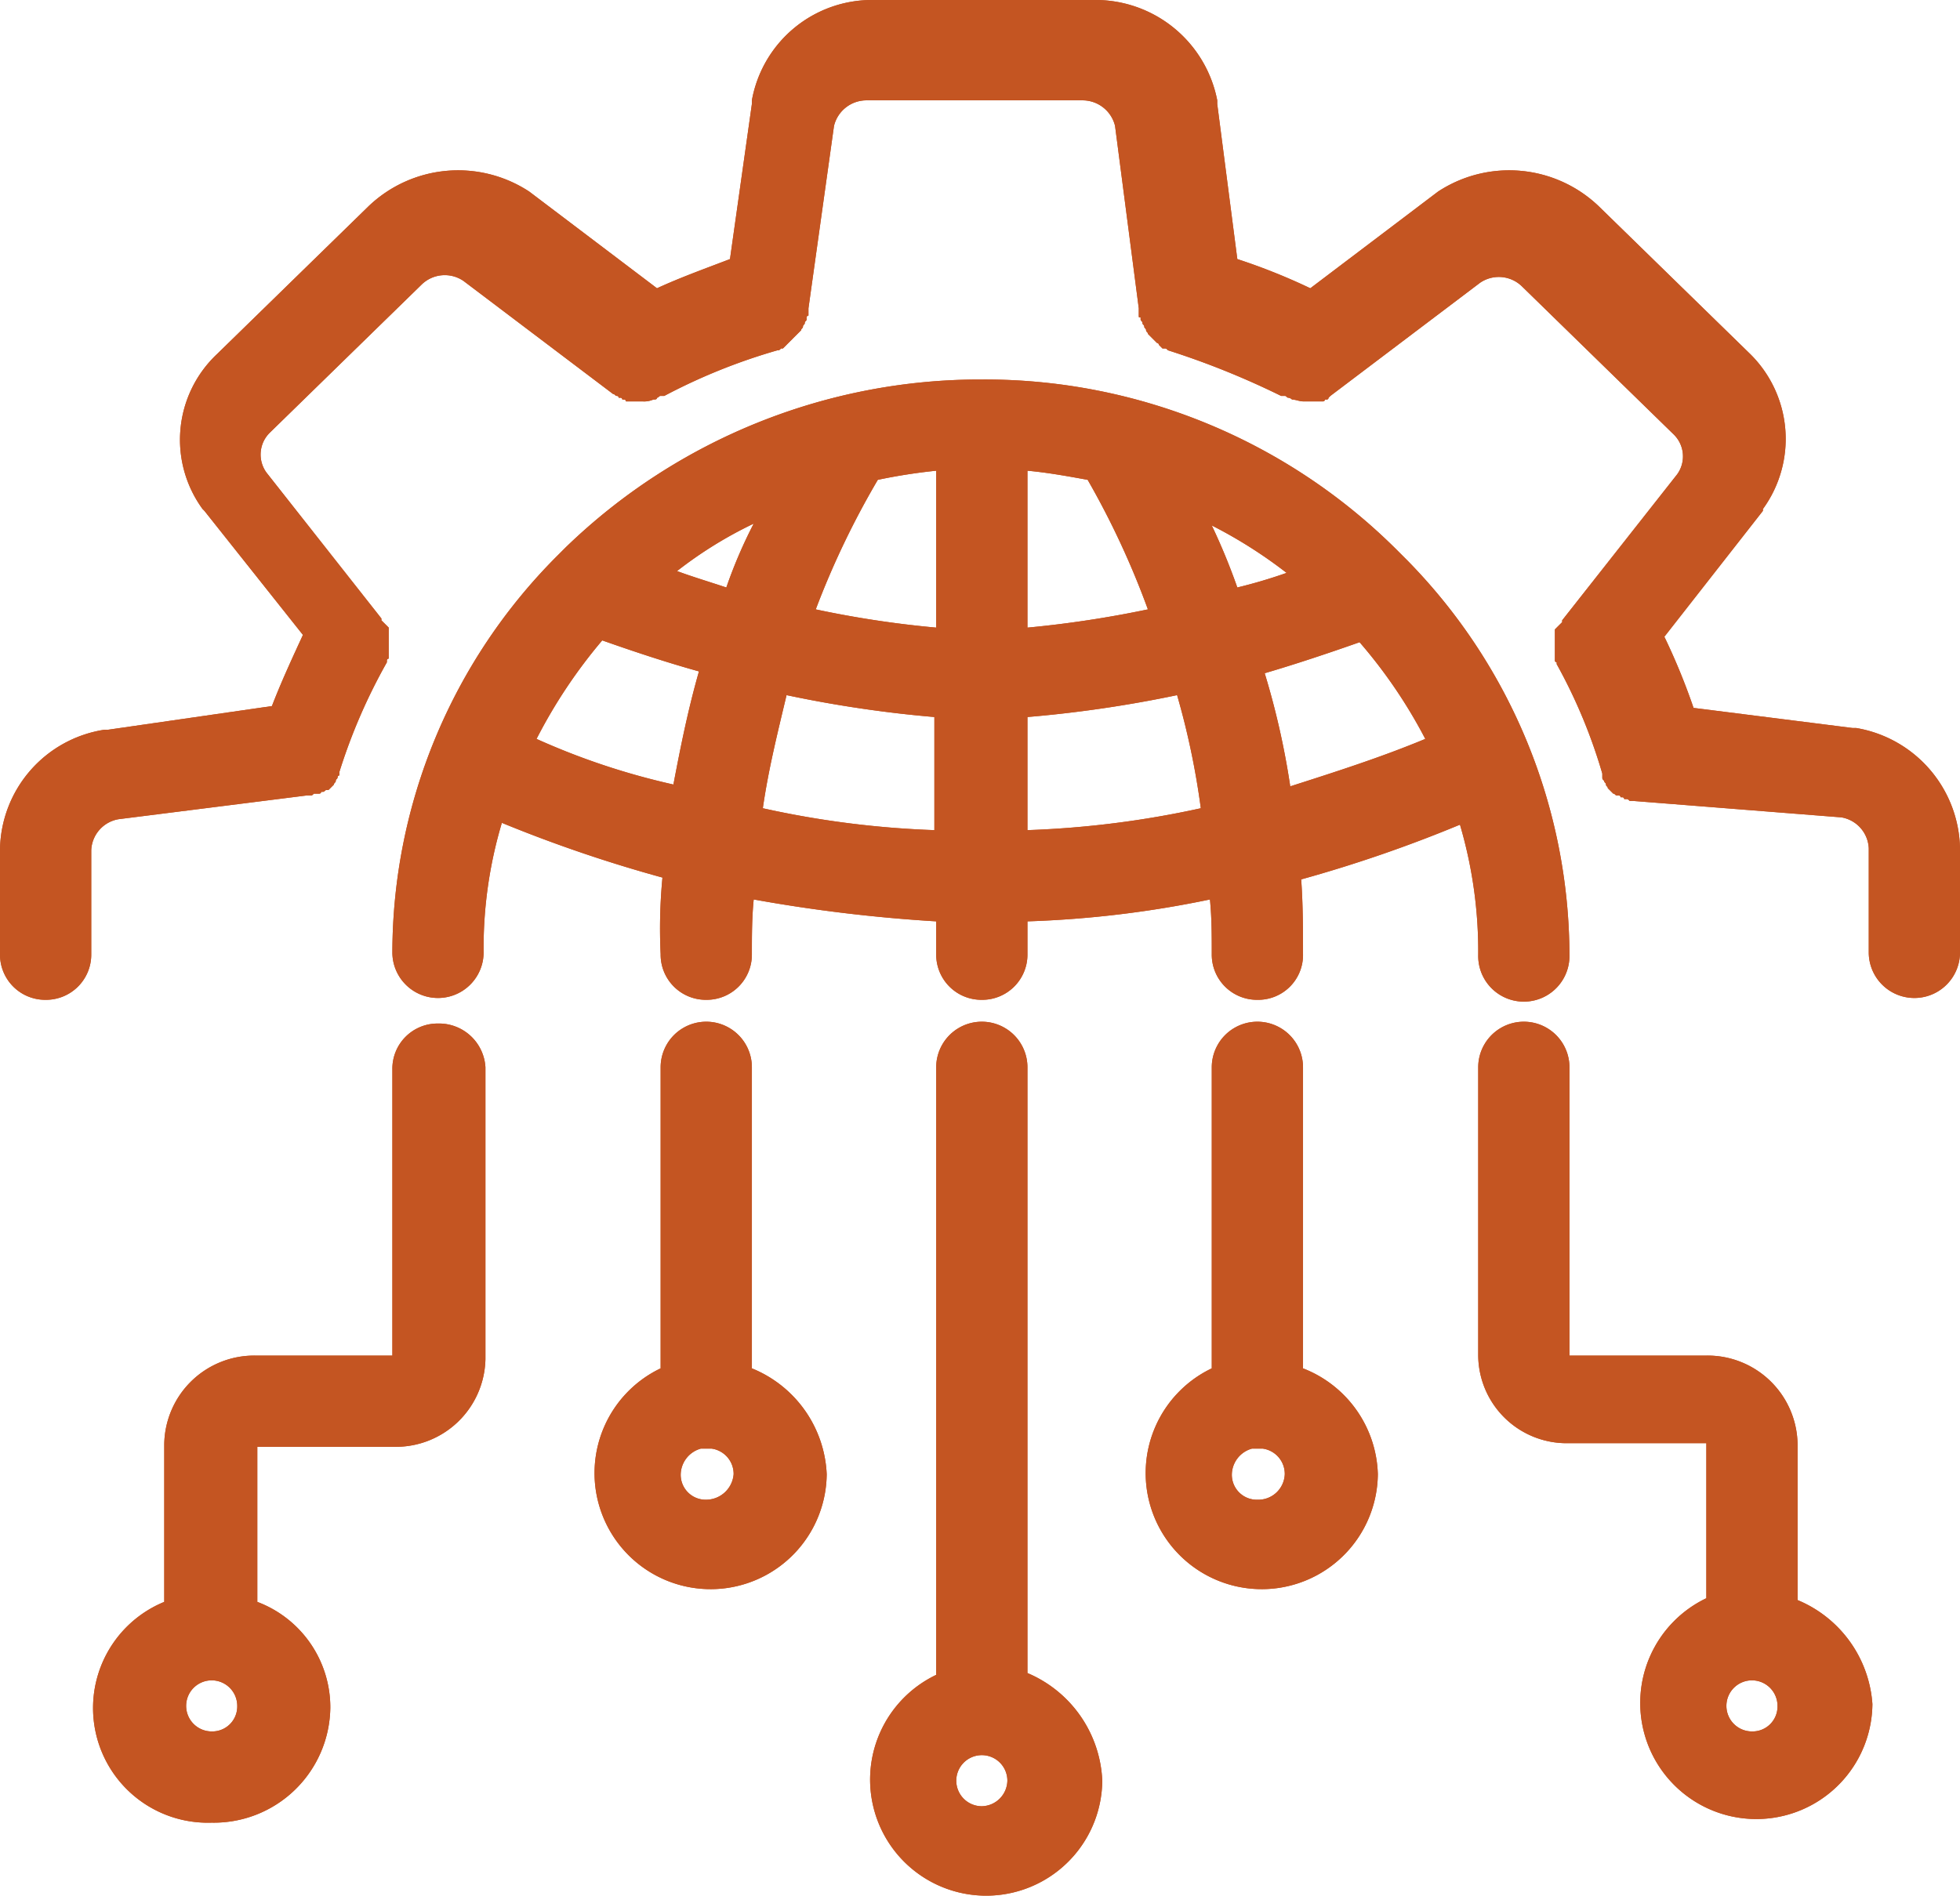 <svg xmlns="http://www.w3.org/2000/svg" width="107.4" height="103.9" viewBox="0 0 107.4 103.9"><g id="aicon01" transform="translate(-2.1 -1.2)"><g id="Group_144" data-name="Group 144"><path id="Path_155" data-name="Path 155" d="M109.5,47.7a6.826,6.826,0,0,0-5.7-6.6h-.2L94.9,40a35.176,35.176,0,0,0-1.6-3.9l5.4-6.9h0v-.1a6.538,6.538,0,0,0-.7-8.5h0l-8.3-8.1h0a7.1,7.1,0,0,0-8.8-.8h0l-7,5.3a33.346,33.346,0,0,0-4-1.6L68.8,6.9V6.7A6.8,6.8,0,0,0,62,1.2H50a6.69,6.69,0,0,0-6.7,5.5v.2l-1.2,8.5c-1.3.5-2.7,1-4,1.6l-7-5.3h0a7.1,7.1,0,0,0-8.8.8L14,20.6a6.446,6.446,0,0,0-.8,8.5l.1.1h0L18.7,36c-.6,1.3-1.2,2.6-1.7,3.9L8,41.2H7.8a6.746,6.746,0,0,0-5.7,6.6v5.7A2.476,2.476,0,0,0,4.6,56a2.476,2.476,0,0,0,2.5-2.5V47.8a1.8,1.8,0,0,1,1.5-1.7l10.3-1.3h.2c.1,0,.1,0,.2-.1h.3a.1.1,0,0,0,.1-.1h.1c.1,0,.1-.1.2-.1h.1l.1-.1h0l.1-.1h0l.1-.1h0c0-.1.1-.1.1-.2h0c0-.1.1-.1.1-.2h0a.1.1,0,0,1,.1-.1v-.2a31.138,31.138,0,0,1,2.6-6v-.1a.1.1,0,0,1,.1-.1V35.6a2985532833349.725,2985532833349.725,0,0,1-.3-.3l-.1-.1v-.1l-6.3-8a1.68,1.68,0,0,1,.2-2.2l8.3-8.1a1.816,1.816,0,0,1,2.3-.2l8.2,6.2h0c.1,0,.1.1.2.1h0a.1.1,0,0,1,.1.1h.1a.1.1,0,0,1,.1.1h.1a.1.1,0,0,1,.1.1h.9a1.268,1.268,0,0,0,.6-.1h0c.1,0,.2,0,.2-.1h0c.1,0,.1-.1.2-.1h.2a32.2,32.2,0,0,1,6.2-2.5h0c.1,0,.1,0,.2-.1H45a3411907366664.058,3411907366664.058,0,0,0,.3-.3,1592223437776.7,1592223437776.7,0,0,0,.2-.2,1326852864813.891,1326852864813.891,0,0,0,.2-.2l.1-.1.2-.2h0c0-.1.1-.1.1-.2h0c0-.1.1-.1.1-.2h0c0-.1.1-.1.1-.2v-.1a.1.1,0,0,1,.1-.1v-.4l1.4-10a1.832,1.832,0,0,1,1.8-1.4H61.4a1.832,1.832,0,0,1,1.8,1.4l1.3,10v.4c0,.1,0,.1.1.1v.1c0,.1.1.1.1.2h0c0,.1.1.1.1.2h0c0,.1.1.1.1.2h0c0,.1.1.1.1.2l.1.1.1.1.1.1a2487849121520.123,2487849121520.123,0,0,0,.2.2.1.1,0,0,1,.1.1,2487849121520.035,2487849121520.035,0,0,0,.2.2h.1c.1,0,.1,0,.2.1h0a44.687,44.687,0,0,1,6.2,2.5h.2c.1,0,.1.1.2.1h0a.349.349,0,0,1,.2.1h0c.2,0,.4.1.6.1h1.1a.1.1,0,0,0,.1-.1h.1a.1.1,0,0,0,.1-.1h0l.1-.1h0l8.2-6.2a1.816,1.816,0,0,1,2.3.2h0L93.8,25h0a1.68,1.68,0,0,1,.2,2.2l-6.3,8v.1l-.1.1a11941789665955.117,11941789665955.117,0,0,0-.3.3v1.7a.1.1,0,0,0,.1.1v.1a29.146,29.146,0,0,1,2.5,6v.2c0,.1,0,.1.1.2h0c0,.1.1.1.1.2h0c0,.1.1.1.1.2h0l.1.1h0l.1.1h0l.1.1h0c.1,0,.1.1.2.1h.1a.1.1,0,0,1,.1.1H91a.1.1,0,0,1,.1.1h.1c.1,0,.1,0,.2.1h.2L103,46a1.8,1.8,0,0,1,1.5,1.7v5.7a2.5,2.5,0,0,0,5,0Z" fill="#c45522"></path><path id="Path_156" data-name="Path 156" d="M109.5,47.7a6.826,6.826,0,0,0-5.7-6.6h-.2L94.9,40a35.176,35.176,0,0,0-1.6-3.9l5.4-6.9h0v-.1a6.538,6.538,0,0,0-.7-8.5h0l-8.3-8.1h0a7.1,7.1,0,0,0-8.8-.8h0l-7,5.3a33.346,33.346,0,0,0-4-1.6L68.8,6.9V6.7A6.8,6.8,0,0,0,62,1.2H50a6.69,6.69,0,0,0-6.7,5.5v.2l-1.2,8.5c-1.3.5-2.7,1-4,1.6l-7-5.3h0a7.1,7.1,0,0,0-8.8.8L14,20.6a6.446,6.446,0,0,0-.8,8.5l.1.1h0L18.7,36c-.6,1.3-1.2,2.6-1.7,3.9L8,41.2H7.8a6.746,6.746,0,0,0-5.7,6.6v5.7A2.476,2.476,0,0,0,4.6,56a2.476,2.476,0,0,0,2.5-2.5V47.8a1.8,1.8,0,0,1,1.5-1.7l10.3-1.3h.2c.1,0,.1,0,.2-.1h.3a.1.1,0,0,0,.1-.1h.1c.1,0,.1-.1.2-.1h.1l.1-.1h0l.1-.1h0l.1-.1h0c0-.1.1-.1.1-.2h0c0-.1.1-.1.1-.2h0a.1.1,0,0,1,.1-.1v-.2a31.138,31.138,0,0,1,2.6-6v-.1a.1.1,0,0,1,.1-.1V35.6a2985532833349.725,2985532833349.725,0,0,1-.3-.3l-.1-.1v-.1l-6.3-8a1.68,1.68,0,0,1,.2-2.2l8.3-8.1a1.816,1.816,0,0,1,2.3-.2l8.2,6.2h0c.1,0,.1.1.2.1h0a.1.1,0,0,1,.1.1h.1a.1.1,0,0,1,.1.1h.1a.1.1,0,0,1,.1.1h.9a1.268,1.268,0,0,0,.6-.1h0c.1,0,.2,0,.2-.1h0c.1,0,.1-.1.2-.1h.2a32.2,32.2,0,0,1,6.2-2.5h0c.1,0,.1,0,.2-.1H45a3411907366664.058,3411907366664.058,0,0,0,.3-.3,1592223437776.7,1592223437776.7,0,0,0,.2-.2,1326852864813.891,1326852864813.891,0,0,0,.2-.2l.1-.1.2-.2h0c0-.1.1-.1.1-.2h0c0-.1.1-.1.1-.2h0c0-.1.1-.1.1-.2v-.1a.1.1,0,0,1,.1-.1v-.4l1.4-10a1.832,1.832,0,0,1,1.8-1.4H61.4a1.832,1.832,0,0,1,1.8,1.4l1.3,10v.4c0,.1,0,.1.1.1v.1c0,.1.1.1.1.2h0c0,.1.1.1.1.2h0c0,.1.1.1.1.2h0c0,.1.1.1.1.2l.1.1.1.1.1.1a2487849121520.123,2487849121520.123,0,0,0,.2.2.1.1,0,0,1,.1.1,2487849121520.035,2487849121520.035,0,0,0,.2.2h.1c.1,0,.1,0,.2.1h0a44.687,44.687,0,0,1,6.2,2.5h.2c.1,0,.1.1.2.1h0a.349.349,0,0,1,.2.1h0c.2,0,.4.1.6.1h1.1a.1.1,0,0,0,.1-.1h.1a.1.1,0,0,0,.1-.1h0l.1-.1h0l8.2-6.2a1.816,1.816,0,0,1,2.3.2h0L93.8,25h0a1.68,1.68,0,0,1,.2,2.2l-6.3,8v.1l-.1.1a11941789665955.117,11941789665955.117,0,0,0-.3.3v1.7a.1.1,0,0,0,.1.1v.1a29.146,29.146,0,0,1,2.5,6v.2c0,.1,0,.1.1.2h0c0,.1.1.1.1.2h0c0,.1.1.1.1.2h0l.1.1h0l.1.1h0l.1.1h0c.1,0,.1.1.2.1h.1a.1.1,0,0,1,.1.1H91a.1.1,0,0,1,.1.1h.1c.1,0,.1,0,.2.1h.2L103,46a1.8,1.8,0,0,1,1.5,1.7v5.7a2.5,2.5,0,0,0,5,0Z" fill="#c45522"></path><path id="Path_157" data-name="Path 157" d="M72.8,44.3a42.857,42.857,0,0,0-1.4-6.2c1.7-.5,3.5-1.1,5.2-1.7a27.49,27.49,0,0,1,3.6,5.3c-2.4,1-4.9,1.8-7.4,2.6M58.4,46.7V40.5a67.708,67.708,0,0,0,8.2-1.2,42.641,42.641,0,0,1,1.3,6.2,52.548,52.548,0,0,1-9.5,1.2M43.9,45.5c.3-2.1.8-4.1,1.3-6.2a66.257,66.257,0,0,0,8.1,1.2v6.2a51.487,51.487,0,0,1-9.4-1.2m-2-12.1c-.9-.3-1.9-.6-2.7-.9a22.638,22.638,0,0,1,4.2-2.6,26.32,26.32,0,0,0-1.5,3.5M68.5,30a25.653,25.653,0,0,1,4.1,2.6,27.587,27.587,0,0,1-2.7.8A34.543,34.543,0,0,0,68.5,30m-6.8-2.5A45.793,45.793,0,0,1,65,34.6a58.979,58.979,0,0,1-6.6,1V27c1.1.1,2.2.3,3.3.5M53.4,27v8.6a55.712,55.712,0,0,1-6.6-1,46.28,46.28,0,0,1,3.4-7.1,30.618,30.618,0,0,1,3.2-.5M31.5,41.7a28.217,28.217,0,0,1,3.6-5.4c1.7.6,3.5,1.2,5.3,1.7-.6,2.1-1,4.1-1.4,6.2a38.854,38.854,0,0,1-7.5-2.5m6.9,7.6a29.462,29.462,0,0,0-.1,4.2A2.476,2.476,0,0,0,40.8,56h0a2.476,2.476,0,0,0,2.5-2.5c0-1,0-2,.1-3a85.214,85.214,0,0,0,10,1.2v1.8A2.476,2.476,0,0,0,55.9,56h0a2.476,2.476,0,0,0,2.5-2.5V51.7a58.018,58.018,0,0,0,10-1.2c.1,1,.1,2,.1,3A2.476,2.476,0,0,0,71,56h0a2.456,2.456,0,0,0,2.5-2.4c0-1.4,0-2.8-.1-4.2a74.715,74.715,0,0,0,8.7-3,24.566,24.566,0,0,1,1,7.2,2.5,2.5,0,1,0,5,0,30.985,30.985,0,0,0-8.9-21.7h0l-.5-.5A31.989,31.989,0,0,0,55.9,22h0a32.651,32.651,0,0,0-22.8,9.2l-.5.5h0a30.832,30.832,0,0,0-9,21.7,2.5,2.5,0,0,0,5,0,23.9,23.9,0,0,1,1-7.1,76.167,76.167,0,0,0,8.8,3" fill="#c45522"></path><path id="Path_158" data-name="Path 158" d="M72.8,44.3a42.857,42.857,0,0,0-1.4-6.2c1.7-.5,3.5-1.1,5.2-1.7a27.49,27.49,0,0,1,3.6,5.3C77.8,42.7,75.3,43.5,72.8,44.3ZM58.4,46.7V40.5a67.708,67.708,0,0,0,8.2-1.2,42.641,42.641,0,0,1,1.3,6.2A52.548,52.548,0,0,1,58.4,46.7ZM43.9,45.5c.3-2.1.8-4.1,1.3-6.2a66.257,66.257,0,0,0,8.1,1.2v6.2A51.487,51.487,0,0,1,43.9,45.5Zm-2-12.1c-.9-.3-1.9-.6-2.7-.9a22.638,22.638,0,0,1,4.2-2.6A26.32,26.32,0,0,0,41.9,33.4ZM68.5,30a25.653,25.653,0,0,1,4.1,2.6,27.587,27.587,0,0,1-2.7.8A34.543,34.543,0,0,0,68.5,30Zm-6.8-2.5A45.793,45.793,0,0,1,65,34.6a58.979,58.979,0,0,1-6.6,1V27C59.5,27.1,60.6,27.3,61.7,27.5ZM53.4,27v8.6a55.712,55.712,0,0,1-6.6-1,46.28,46.28,0,0,1,3.4-7.1A30.618,30.618,0,0,1,53.4,27ZM31.5,41.7a28.217,28.217,0,0,1,3.6-5.4c1.7.6,3.5,1.2,5.3,1.7-.6,2.1-1,4.1-1.4,6.2A38.854,38.854,0,0,1,31.5,41.7Zm6.9,7.6a29.462,29.462,0,0,0-.1,4.2A2.476,2.476,0,0,0,40.8,56h0a2.476,2.476,0,0,0,2.5-2.5c0-1,0-2,.1-3a85.214,85.214,0,0,0,10,1.2v1.8A2.476,2.476,0,0,0,55.9,56h0a2.476,2.476,0,0,0,2.5-2.5V51.7a58.018,58.018,0,0,0,10-1.2c.1,1,.1,2,.1,3A2.476,2.476,0,0,0,71,56h0a2.456,2.456,0,0,0,2.5-2.4c0-1.4,0-2.8-.1-4.2a74.715,74.715,0,0,0,8.7-3,24.566,24.566,0,0,1,1,7.2,2.5,2.5,0,1,0,5,0,30.985,30.985,0,0,0-8.9-21.7h0l-.5-.5A31.989,31.989,0,0,0,55.9,22h0a32.651,32.651,0,0,0-22.8,9.2l-.5.5h0a30.832,30.832,0,0,0-9,21.7,2.5,2.5,0,0,0,5,0,23.9,23.9,0,0,1,1-7.1A76.167,76.167,0,0,0,38.4,49.3Z" fill="#c45522"></path><path id="Path_159" data-name="Path 159" d="M13.7,96.1a1.4,1.4,0,1,1,1.4-1.4,1.367,1.367,0,0,1-1.4,1.4M26.1,57.3a2.476,2.476,0,0,0-2.5,2.5V75.5H16.1a4.93,4.93,0,0,0-5,4.9V89a6.287,6.287,0,0,0,2.6,12.1,6.383,6.383,0,0,0,6.5-6.3,6.178,6.178,0,0,0-4-5.8V80.5h7.5a4.911,4.911,0,0,0,5-4.8v-16a2.547,2.547,0,0,0-2.6-2.4" fill="#c45522"></path><path id="Path_160" data-name="Path 160" d="M13.7,96.1a1.4,1.4,0,1,1,1.4-1.4A1.367,1.367,0,0,1,13.7,96.1ZM26.1,57.3a2.476,2.476,0,0,0-2.5,2.5V75.5H16.1a4.93,4.93,0,0,0-5,4.9V89a6.287,6.287,0,0,0,2.6,12.1,6.383,6.383,0,0,0,6.5-6.3,6.178,6.178,0,0,0-4-5.8V80.5h7.5a4.911,4.911,0,0,0,5-4.8v-16A2.547,2.547,0,0,0,26.1,57.3Z" fill="#c45522"></path><path id="Path_161" data-name="Path 161" d="M40.8,83.4A1.367,1.367,0,0,1,39.4,82a1.5,1.5,0,0,1,1.1-1.4h.6A1.4,1.4,0,0,1,42.3,82a1.52,1.52,0,0,1-1.5,1.4m2.5-7.2V59.7a2.5,2.5,0,0,0-5,0V76.2A6.361,6.361,0,1,0,47.4,82a6.574,6.574,0,0,0-4.1-5.8" fill="#c45522"></path><path id="Path_162" data-name="Path 162" d="M40.8,83.4A1.367,1.367,0,0,1,39.4,82a1.5,1.5,0,0,1,1.1-1.4h.6A1.4,1.4,0,0,1,42.3,82,1.52,1.52,0,0,1,40.8,83.4Zm2.5-7.2V59.7a2.5,2.5,0,0,0-5,0V76.2A6.361,6.361,0,1,0,47.4,82,6.574,6.574,0,0,0,43.3,76.2Z" fill="#c45522"></path><path id="Path_163" data-name="Path 163" d="M55.9,100.2a1.4,1.4,0,1,1,1.4-1.4,1.43,1.43,0,0,1-1.4,1.4m2.5-7.3V59.7a2.5,2.5,0,0,0-5,0V93a6.361,6.361,0,1,0,9.1,5.8,6.716,6.716,0,0,0-4.1-5.9" fill="#c45522"></path><path id="Path_164" data-name="Path 164" d="M55.9,100.2a1.4,1.4,0,1,1,1.4-1.4A1.43,1.43,0,0,1,55.9,100.2Zm2.5-7.3V59.7a2.5,2.5,0,0,0-5,0V93a6.361,6.361,0,1,0,9.1,5.8A6.716,6.716,0,0,0,58.4,92.9Z" fill="#c45522"></path><path id="Path_165" data-name="Path 165" d="M98.1,96.1a1.4,1.4,0,1,1,1.4-1.4,1.367,1.367,0,0,1-1.4,1.4m2.5-7.2V80.4a4.93,4.93,0,0,0-5-4.9H88.1V59.7a2.5,2.5,0,0,0-5,0V75.5a4.848,4.848,0,0,0,5,4.8h7.5v8.5a6.361,6.361,0,1,0,9.1,5.8,6.672,6.672,0,0,0-4.1-5.7" fill="#c45522"></path><path id="Path_166" data-name="Path 166" d="M98.1,96.1a1.4,1.4,0,1,1,1.4-1.4A1.367,1.367,0,0,1,98.1,96.1Zm2.5-7.2V80.4a4.93,4.93,0,0,0-5-4.9H88.1V59.7a2.5,2.5,0,0,0-5,0V75.5a4.848,4.848,0,0,0,5,4.8h7.5v8.5a6.361,6.361,0,1,0,9.1,5.8A6.672,6.672,0,0,0,100.6,88.9Z" fill="#c45522"></path><path id="Path_167" data-name="Path 167" d="M71,83.4A1.367,1.367,0,0,1,69.6,82a1.5,1.5,0,0,1,1.1-1.4h.6A1.4,1.4,0,0,1,72.5,82,1.453,1.453,0,0,1,71,83.4m2.5-7.2V59.7a2.5,2.5,0,0,0-5,0V76.2A6.361,6.361,0,1,0,77.6,82a6.417,6.417,0,0,0-4.1-5.8" fill="#c45522"></path><path id="Path_168" data-name="Path 168" d="M71,83.4A1.367,1.367,0,0,1,69.6,82a1.5,1.5,0,0,1,1.1-1.4h.6A1.4,1.4,0,0,1,72.5,82,1.453,1.453,0,0,1,71,83.4Zm2.5-7.2V59.7a2.5,2.5,0,0,0-5,0V76.2A6.361,6.361,0,1,0,77.6,82,6.417,6.417,0,0,0,73.5,76.2Z" fill="#c45522"></path></g></g></svg>